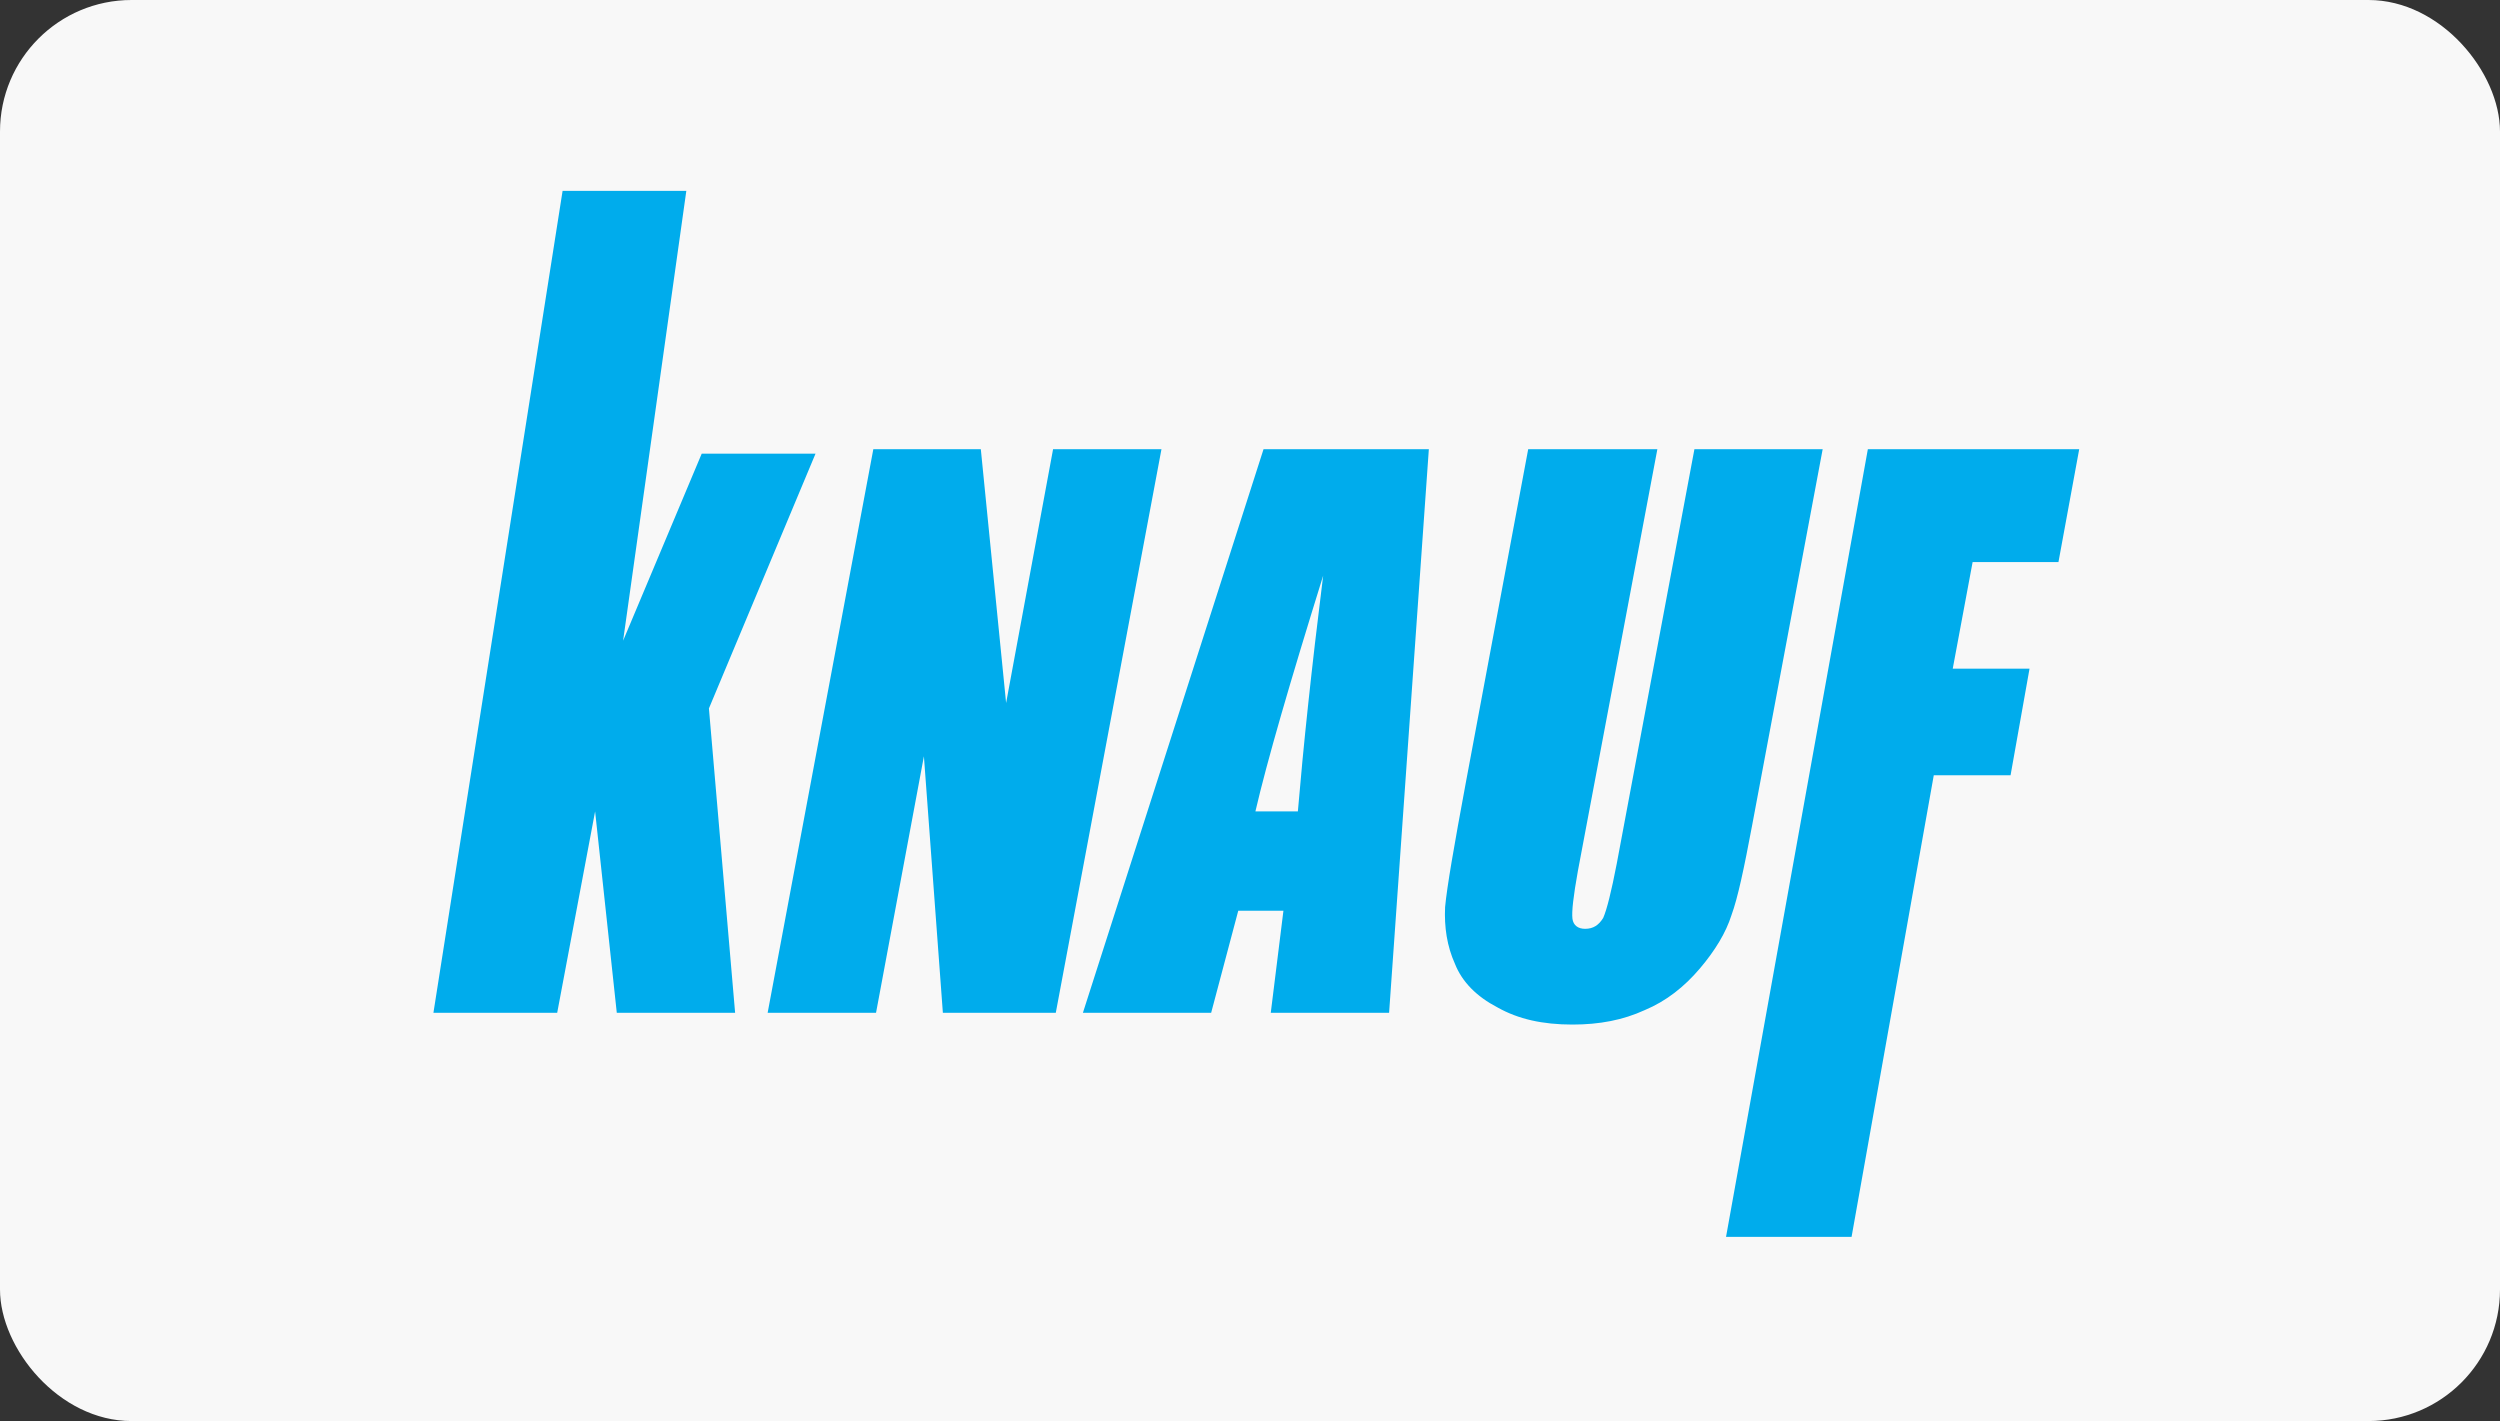 <svg width="190" height="108" viewBox="0 0 190 108" fill="none" xmlns="http://www.w3.org/2000/svg">
<rect x="0" y="0" width="190" height="108" fill="#333333" stroke="none"/>
<rect width="190" height="108" rx="10" fill="#F8F8F8"/>
<path fill-rule="evenodd" clip-rule="evenodd" d="M141.957 34.138H158.02L156.442 42.719H149.919L148.408 50.819H154.244L152.803 58.92H146.967L140.72 94.001H131.179L141.957 34.138ZM138.523 34.138H128.776L122.871 65.648C122.46 67.777 122.116 69.148 121.842 69.766C121.498 70.316 121.086 70.59 120.468 70.59C119.92 70.59 119.576 70.316 119.507 69.835C119.439 69.286 119.576 68.118 119.919 66.196L125.96 34.137H116.143L111.405 59.468C110.513 64.274 109.964 67.432 109.827 68.942C109.758 70.453 109.964 71.894 110.583 73.267C111.131 74.641 112.229 75.739 113.808 76.563C115.388 77.455 117.241 77.867 119.506 77.867C121.565 77.867 123.35 77.524 124.998 76.769C126.646 76.082 128.019 74.984 129.186 73.61C130.354 72.237 131.178 70.864 131.589 69.559C132.07 68.256 132.55 65.99 133.168 62.694L138.523 34.138ZM98.638 61.667C99.049 56.793 99.667 50.889 100.56 43.749C98.02 51.918 96.303 57.822 95.411 61.667H98.638ZM108.592 34.138L105.571 76.975H96.578L97.54 69.218H94.107L92.047 76.975H82.3L96.029 34.138H108.592ZM88.272 34.138H80.034L76.464 53.428L74.542 34.138H66.373L58.34 76.975H66.578L70.217 57.479L71.658 76.975H80.239L88.272 34.138ZM61.979 34.481L53.878 53.84L55.869 76.975H46.876L45.228 61.667L42.346 76.975H32.94L42.757 14.504H52.161L47.356 48.692L53.329 34.481H61.979Z" fill="#00ACEC"/>
</svg>
